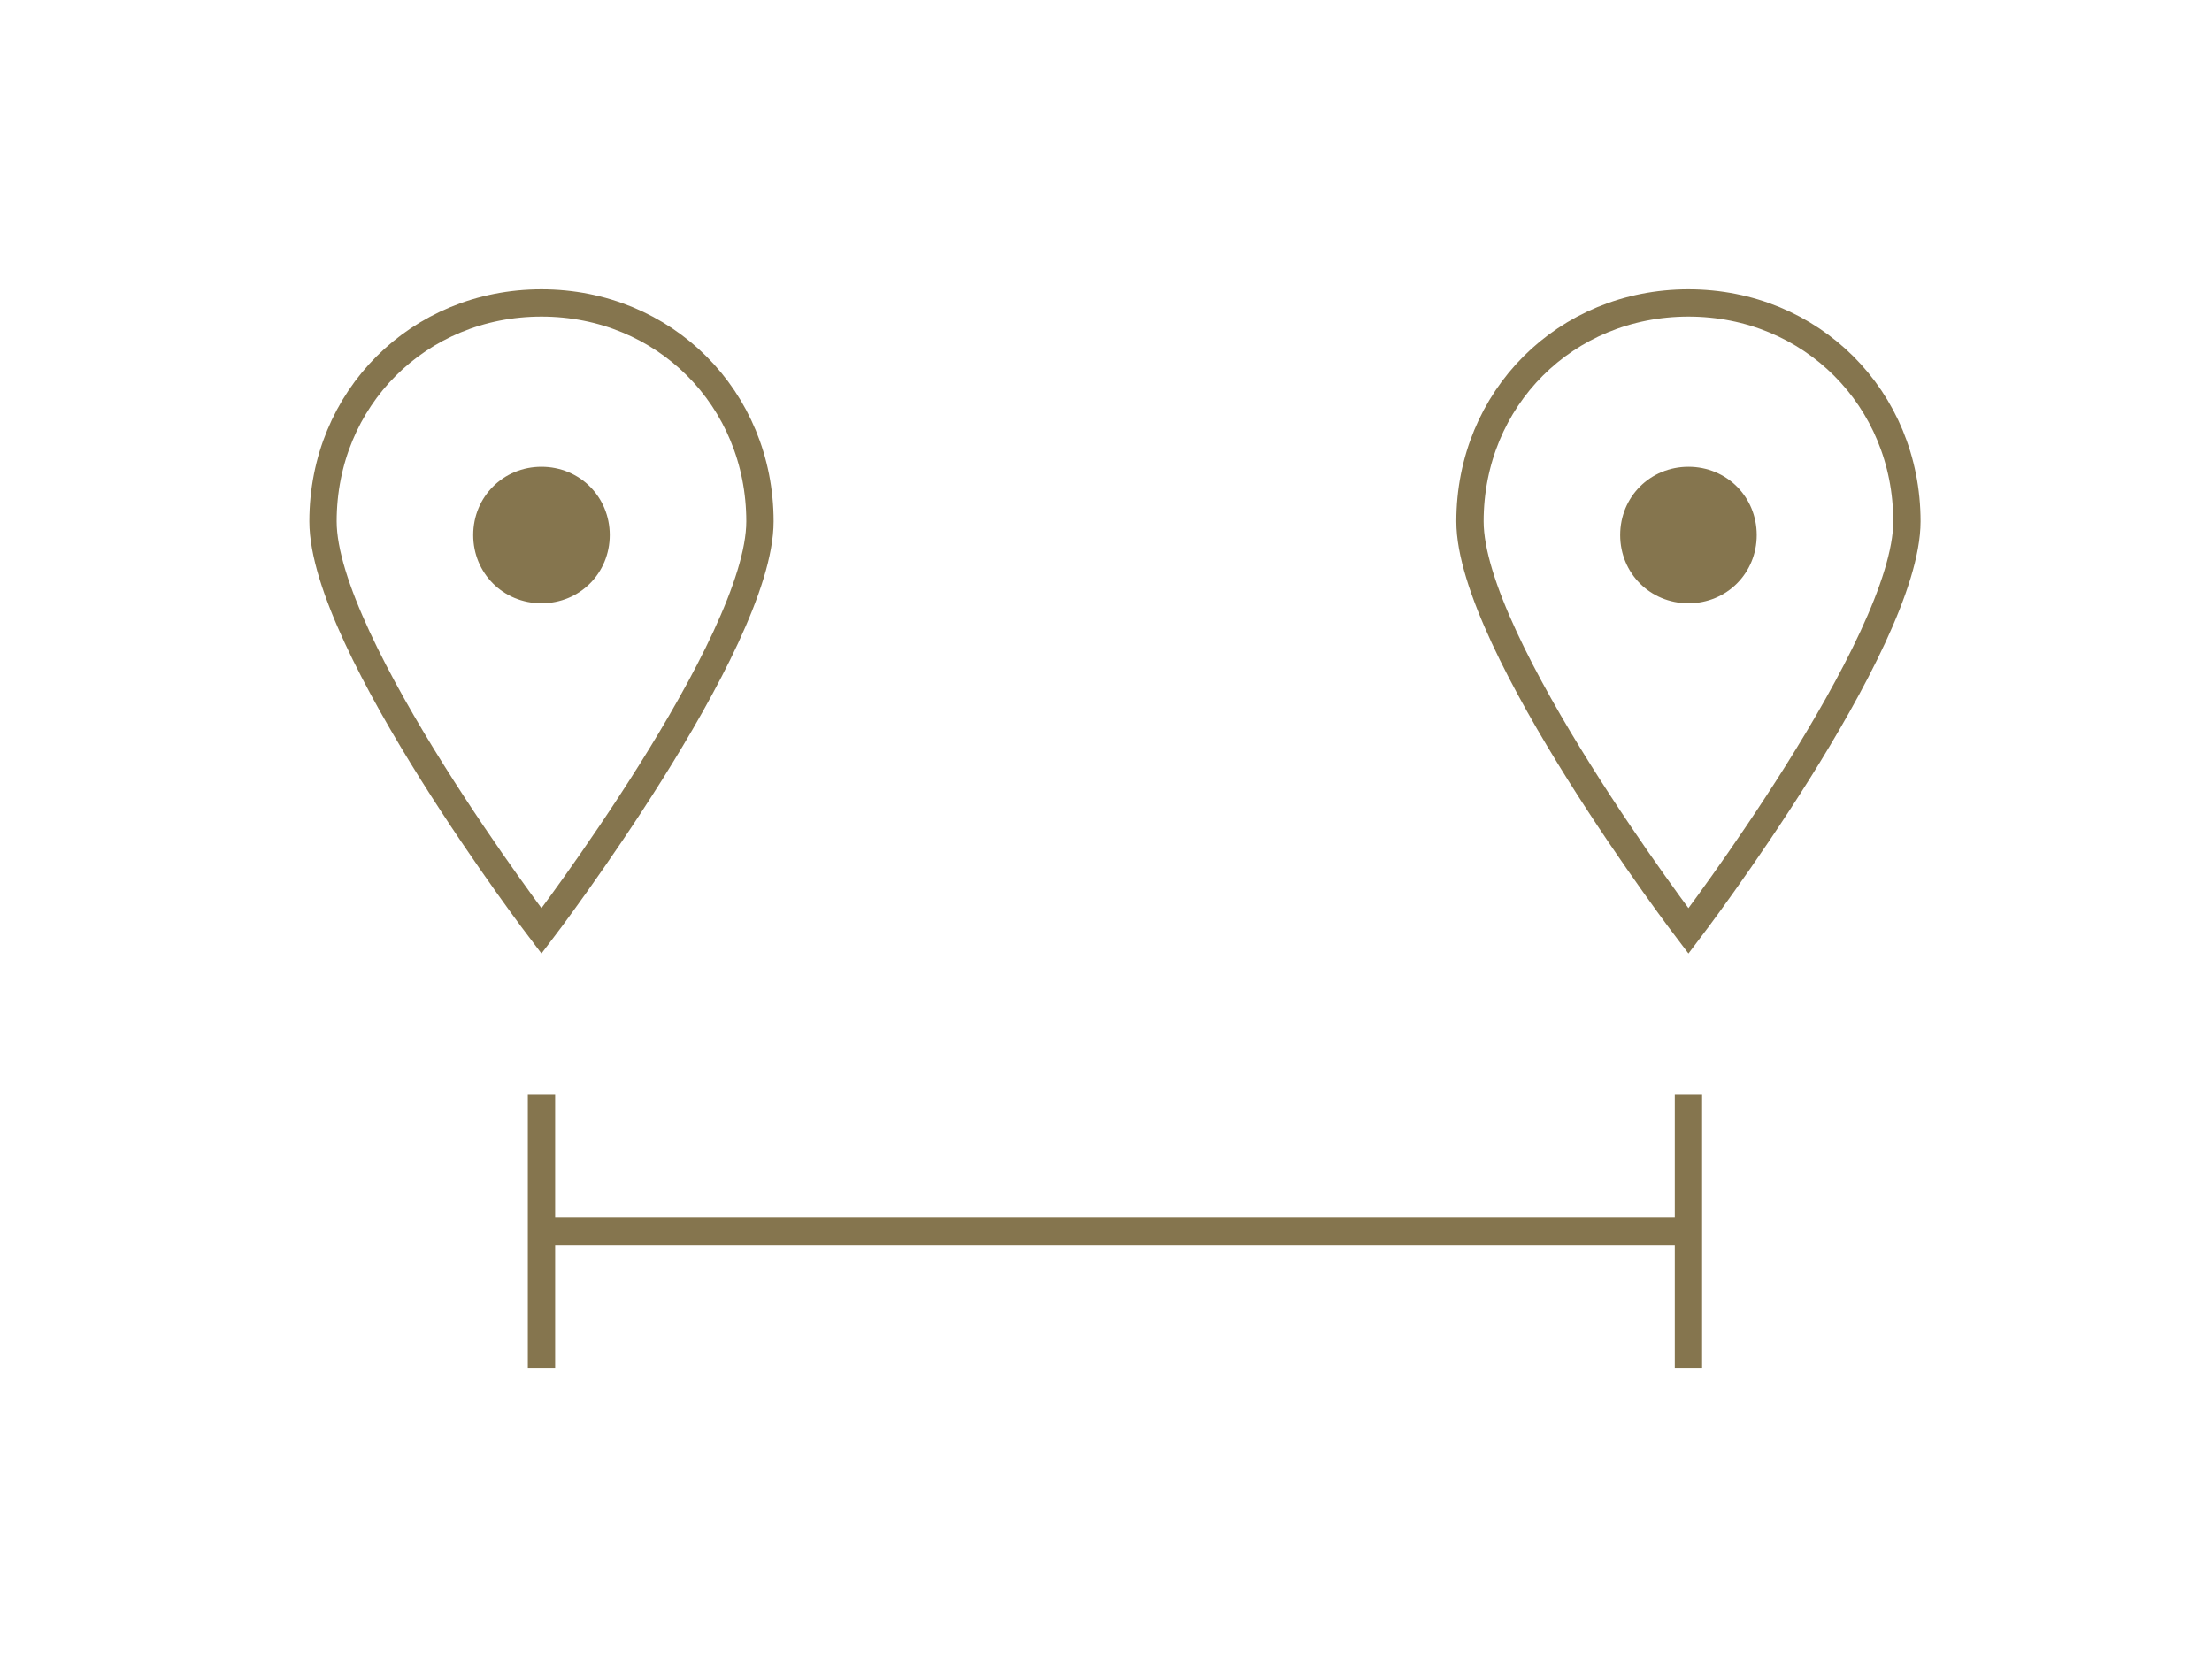 <svg width="81" height="61" viewBox="0 0 81 61" fill="none" xmlns="http://www.w3.org/2000/svg">
<path d="M19.828 17.093C21.228 17.093 22.328 18.193 22.328 19.593C22.328 20.993 21.228 22.093 19.828 22.093C18.428 22.093 17.328 20.993 17.328 19.593C17.328 18.193 18.428 17.093 19.828 17.093ZM61.828 17.093C63.228 17.093 64.328 18.193 64.328 19.593C64.328 20.993 63.228 22.093 61.828 22.093C60.428 22.093 59.328 20.993 59.328 19.593C59.328 18.193 60.428 17.093 61.828 17.093Z" fill="#85754E"/>
<path d="M19.828 45.093H61.828M19.828 40.093V50.093M61.828 40.093V50.093M19.828 11.093C24.328 11.093 27.828 14.593 27.828 19.093C27.828 23.593 19.828 34.093 19.828 34.093C19.828 34.093 11.828 23.593 11.828 19.093C11.828 14.593 15.328 11.093 19.828 11.093ZM61.828 11.093C66.328 11.093 69.828 14.593 69.828 19.093C69.828 23.593 61.828 34.093 61.828 34.093C61.828 34.093 53.828 23.593 53.828 19.093C53.828 14.593 57.328 11.093 61.828 11.093Z" stroke="#85754E"/>
</svg>
